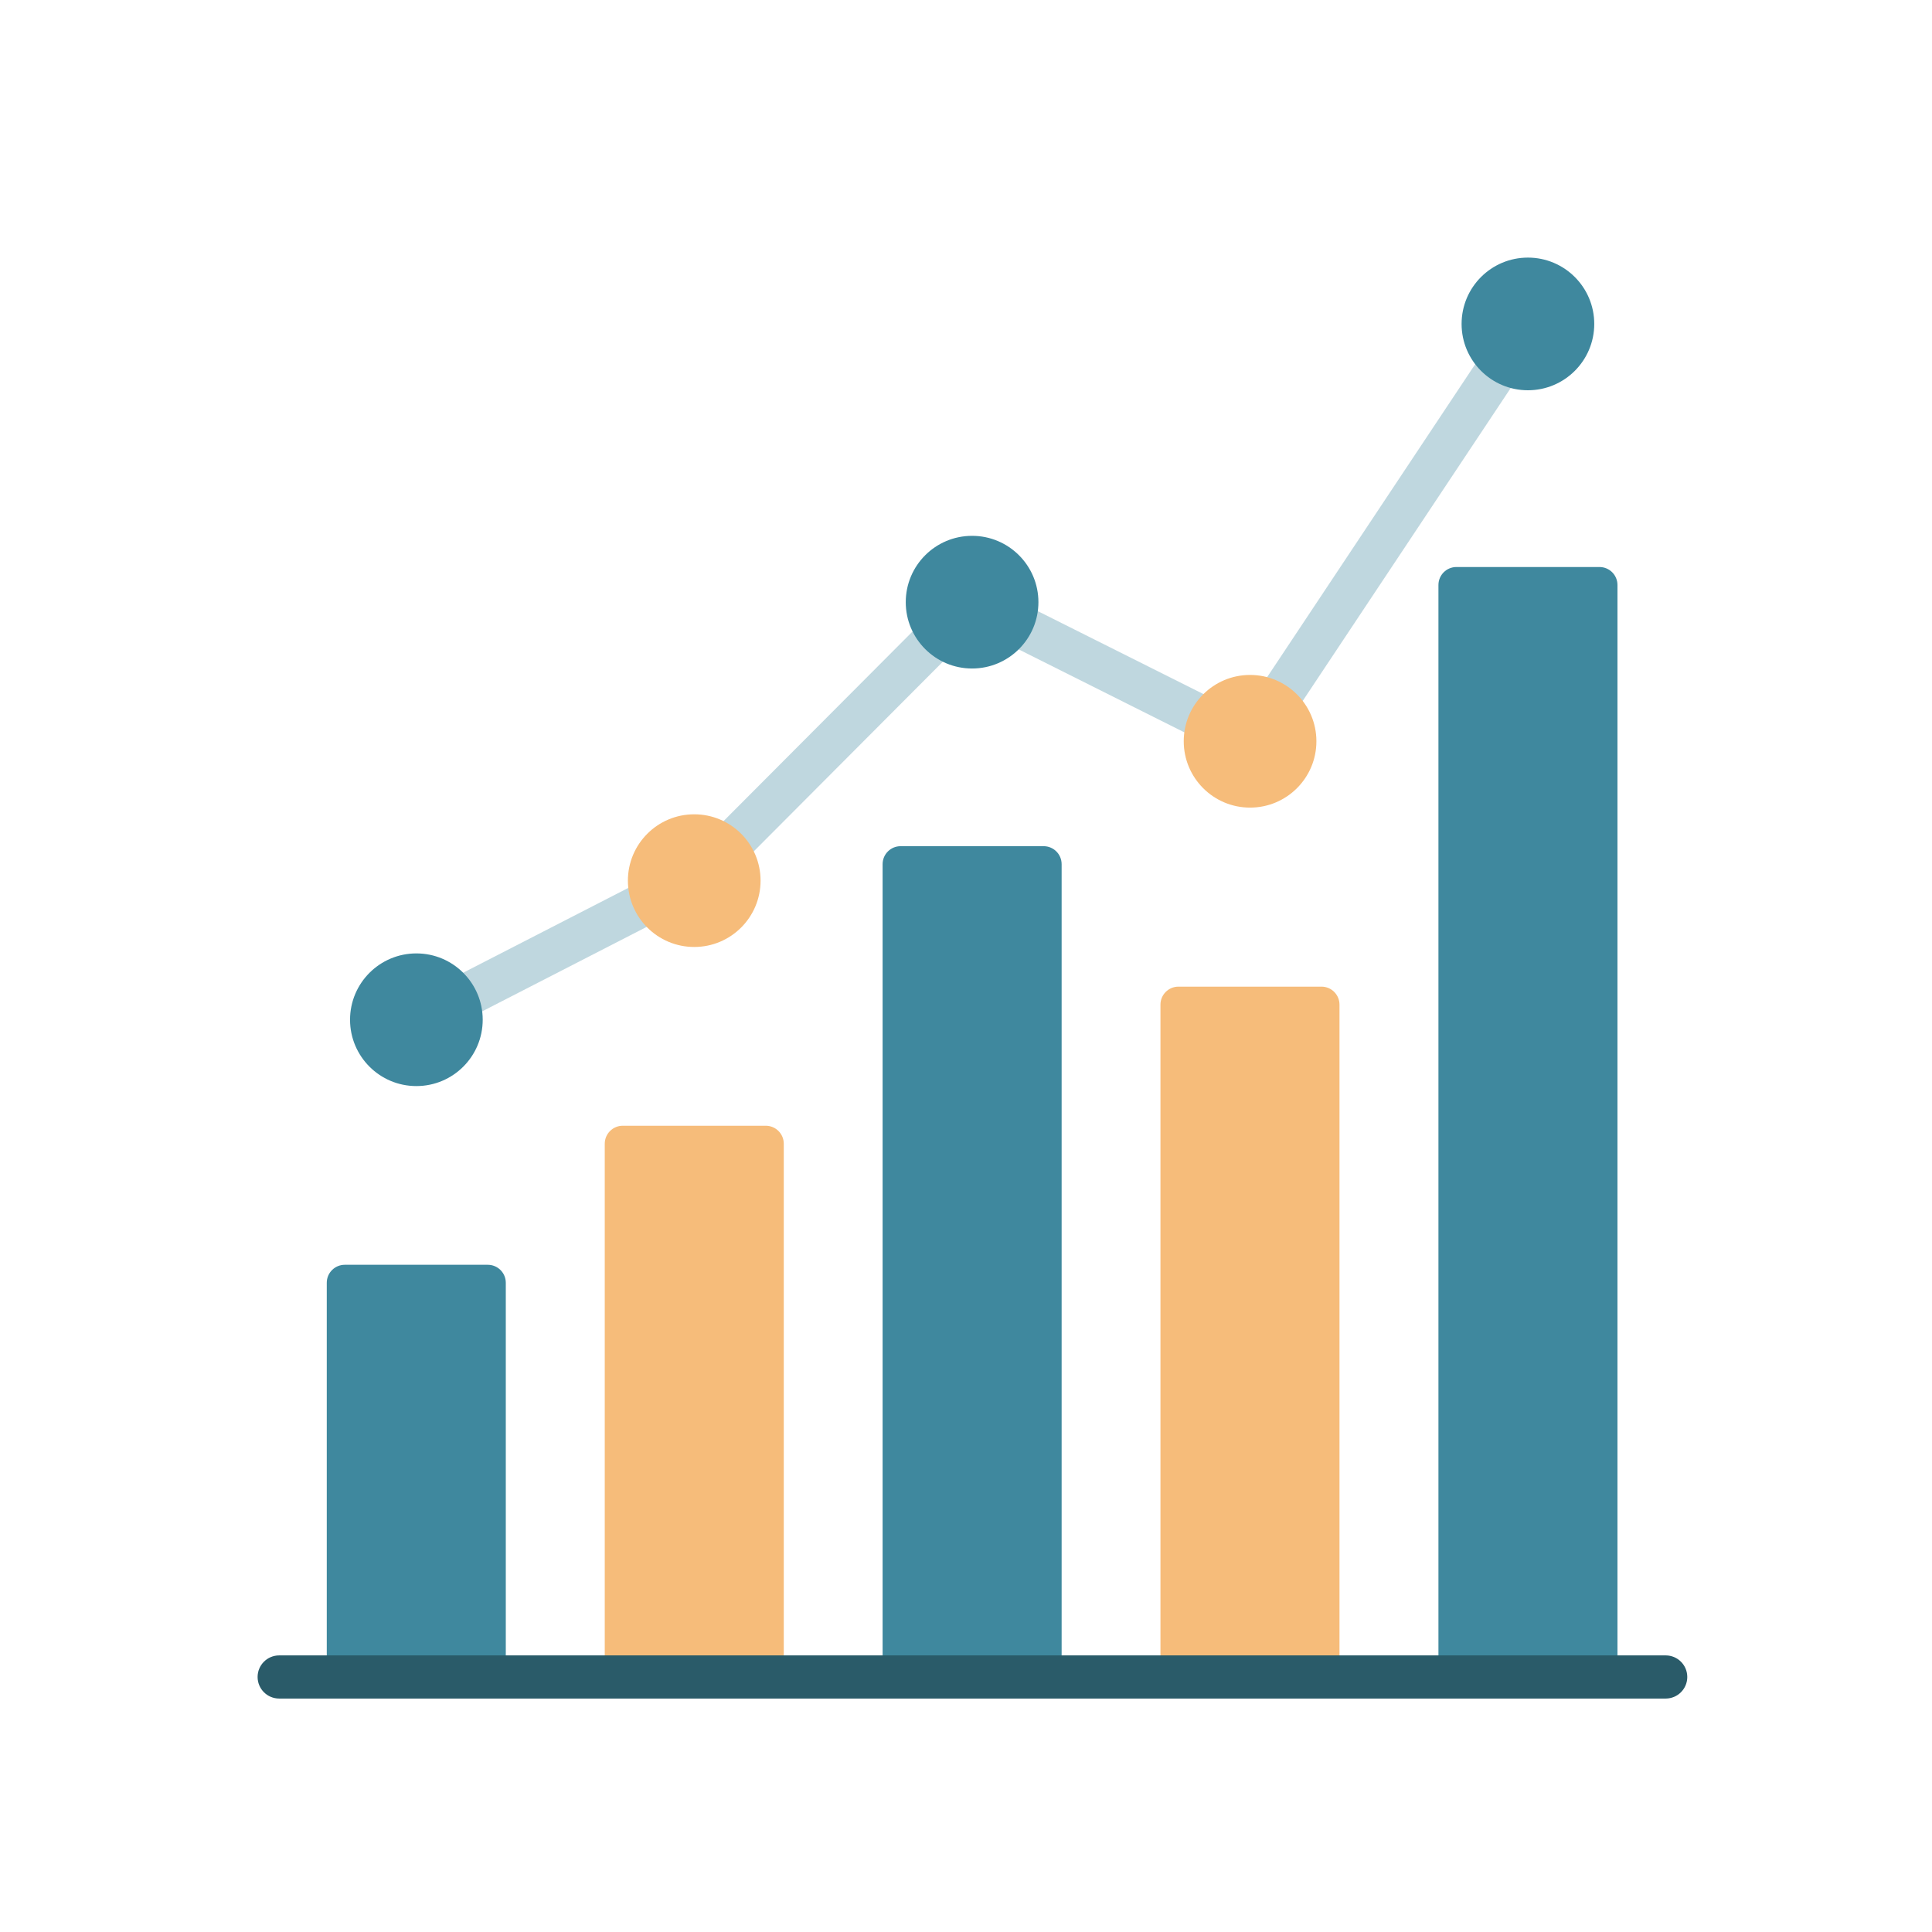<svg width="60" height="60" viewBox="0 0 60 60" fill="none" xmlns="http://www.w3.org/2000/svg">
<path d="M39.572 22.571C39.442 22.571 39.322 22.531 39.202 22.461C38.892 22.261 38.812 21.841 39.012 21.541L46.192 10.741C46.392 10.431 46.812 10.351 47.112 10.551C47.422 10.751 47.502 11.171 47.302 11.471L40.122 22.271C39.992 22.461 39.782 22.571 39.572 22.571Z" fill="#BFD7DF"/>
<path d="M37.612 23.08C37.512 23.08 37.412 23.06 37.312 23.01L31.142 19.92C30.812 19.76 30.682 19.36 30.842 19.03C31.002 18.7 31.402 18.57 31.732 18.73L37.902 21.82C38.232 21.98 38.362 22.38 38.202 22.71C38.082 22.94 37.852 23.08 37.602 23.08H37.612Z" fill="#BFD7DF"/>
<path d="M22.63 26.941C22.46 26.941 22.29 26.881 22.16 26.75C21.9 26.491 21.9 26.07 22.16 25.811L28.57 19.381C28.83 19.12 29.25 19.12 29.51 19.381C29.77 19.64 29.77 20.061 29.51 20.32L23.1 26.75C22.97 26.881 22.8 26.951 22.63 26.951V26.941Z" fill="#BFD7DF"/>
<path d="M14.489 31.569C14.249 31.569 14.019 31.439 13.899 31.209C13.729 30.879 13.859 30.479 14.189 30.309L19.719 27.469C20.049 27.299 20.449 27.429 20.619 27.759C20.789 28.089 20.659 28.489 20.329 28.659L14.799 31.499C14.699 31.549 14.599 31.569 14.499 31.569H14.489Z" fill="#BFD7DF"/>
<path d="M12.931 33.729C14.069 33.729 14.991 32.807 14.991 31.669C14.991 30.532 14.069 29.609 12.931 29.609C11.793 29.609 10.871 30.532 10.871 31.669C10.871 32.807 11.793 33.729 12.931 33.729Z" fill="#3F889E"/>
<path d="M21.56 29.409C22.698 29.409 23.62 28.487 23.62 27.349C23.62 26.211 22.698 25.289 21.56 25.289C20.422 25.289 19.5 26.211 19.5 27.349C19.5 28.487 20.422 29.409 21.56 29.409Z" fill="#F6BC7A"/>
<path d="M30.189 20.761C31.327 20.761 32.249 19.838 32.249 18.701C32.249 17.563 31.327 16.641 30.189 16.641C29.051 16.641 28.129 17.563 28.129 18.701C28.129 19.838 29.051 20.761 30.189 20.761Z" fill="#3F889E"/>
<path d="M38.822 25.081C39.959 25.081 40.882 24.159 40.882 23.021C40.882 21.883 39.959 20.961 38.822 20.961C37.684 20.961 36.762 21.883 36.762 23.021C36.762 24.159 37.684 25.081 38.822 25.081Z" fill="#F6BC7A"/>
<path d="M47.451 12.12C48.588 12.12 49.511 11.198 49.511 10.06C49.511 8.922 48.588 8 47.451 8C46.313 8 45.391 8.922 45.391 10.06C45.391 11.198 46.313 12.12 47.451 12.12Z" fill="#3F889E"/>
<path d="M15.158 39.279H10.708C10.398 39.279 10.148 39.529 10.148 39.839V52.089H15.708V39.839C15.708 39.529 15.458 39.279 15.148 39.279H15.158Z" fill="#3F889E"/>
<path d="M23.791 34.961H19.341C19.031 34.961 18.781 35.211 18.781 35.521V52.091H24.341V35.521C24.341 35.211 24.091 34.961 23.781 34.961H23.791Z" fill="#F6BC7A"/>
<path d="M32.42 26.279H27.97C27.66 26.279 27.41 26.529 27.41 26.839V52.089H32.97V26.839C32.97 26.529 32.72 26.279 32.41 26.279H32.42Z" fill="#3F889E"/>
<path d="M41.049 30.641H36.599C36.289 30.641 36.039 30.891 36.039 31.201V52.091H41.599V31.201C41.599 30.891 41.349 30.641 41.039 30.641H41.049Z" fill="#F6BC7A"/>
<path d="M49.682 17.609H45.232C44.922 17.609 44.672 17.859 44.672 18.169V52.089H50.232V18.169C50.232 17.859 49.982 17.609 49.672 17.609H49.682Z" fill="#3F889E"/>
<path d="M51.72 52.75H8.67C8.3 52.75 8 52.45 8 52.08C8 51.71 8.3 51.41 8.67 51.41H51.73C52.1 51.41 52.4 51.71 52.4 52.08C52.4 52.45 52.1 52.75 51.73 52.75H51.72Z" fill="#2A5B69"/>
</svg>
